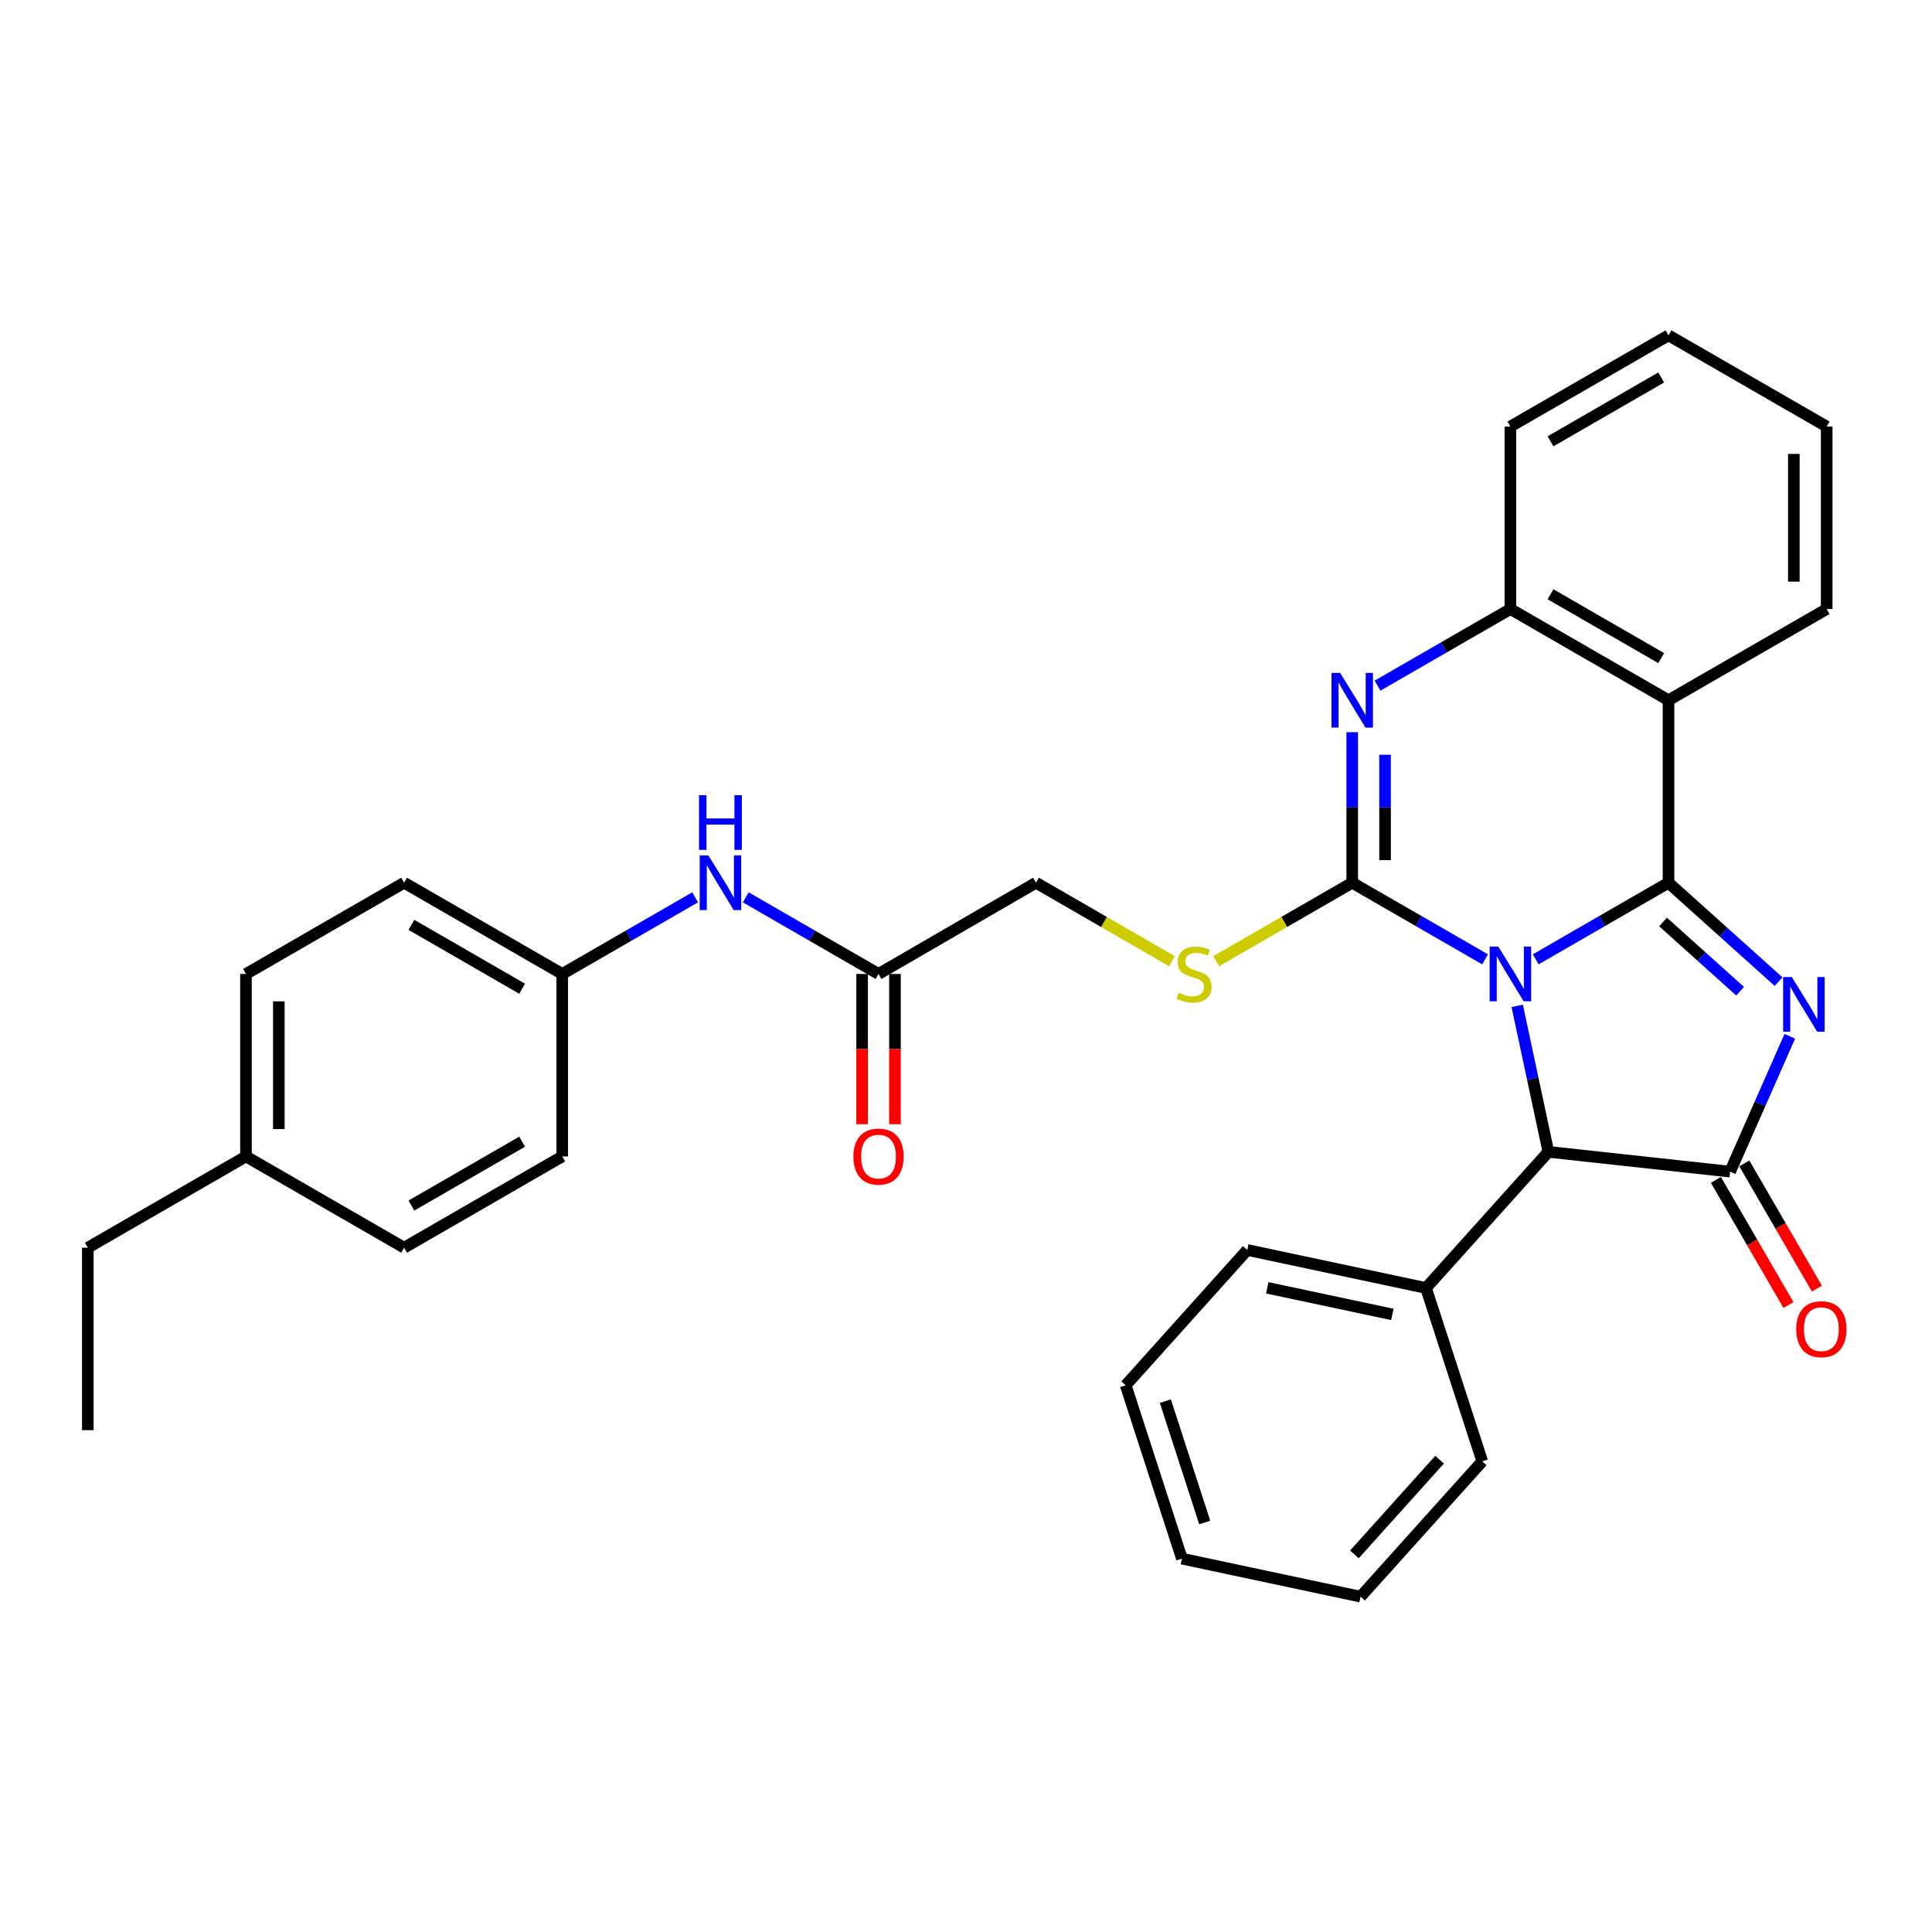 <?xml version='1.0' encoding='iso-8859-1'?>
<svg version='1.1' baseProfile='full'
              xmlns='http://www.w3.org/2000/svg'
                      xmlns:rdkit='http://www.rdkit.org/xml'
                      xmlns:xlink='http://www.w3.org/1999/xlink'
                  xml:space='preserve'
width='1000px' height='1000px' viewBox='0 0 1000 1000'>
<!-- END OF HEADER -->
<rect style='opacity:1.0;fill:#FFFFFF;stroke:none' width='1000' height='1000' x='0' y='0'> </rect>
<path class='bond-0' d='M 794.879,496.557 L 829.246,476.727' style='fill:none;fill-rule:evenodd;stroke:#0000FF;stroke-width:6px;stroke-linecap:butt;stroke-linejoin:miter;stroke-opacity:1' />
<path class='bond-0' d='M 829.246,476.727 L 863.613,456.896' style='fill:none;fill-rule:evenodd;stroke:#000000;stroke-width:6px;stroke-linecap:butt;stroke-linejoin:miter;stroke-opacity:1' />
<path class='bond-1' d='M 768.675,496.56 L 734.289,476.728' style='fill:none;fill-rule:evenodd;stroke:#0000FF;stroke-width:6px;stroke-linecap:butt;stroke-linejoin:miter;stroke-opacity:1' />
<path class='bond-1' d='M 734.289,476.728 L 699.904,456.896' style='fill:none;fill-rule:evenodd;stroke:#000000;stroke-width:6px;stroke-linecap:butt;stroke-linejoin:miter;stroke-opacity:1' />
<path class='bond-6' d='M 785.304,520.632 L 793.372,558.416' style='fill:none;fill-rule:evenodd;stroke:#0000FF;stroke-width:6px;stroke-linecap:butt;stroke-linejoin:miter;stroke-opacity:1' />
<path class='bond-6' d='M 793.372,558.416 L 801.441,596.201' style='fill:none;fill-rule:evenodd;stroke:#000000;stroke-width:6px;stroke-linecap:butt;stroke-linejoin:miter;stroke-opacity:1' />
<path class='bond-2' d='M 863.613,456.896 L 892.104,482.496' style='fill:none;fill-rule:evenodd;stroke:#000000;stroke-width:6px;stroke-linecap:butt;stroke-linejoin:miter;stroke-opacity:1' />
<path class='bond-2' d='M 892.104,482.496 L 920.595,508.095' style='fill:none;fill-rule:evenodd;stroke:#0000FF;stroke-width:6px;stroke-linecap:butt;stroke-linejoin:miter;stroke-opacity:1' />
<path class='bond-2' d='M 860.798,477.221 L 880.742,495.141' style='fill:none;fill-rule:evenodd;stroke:#000000;stroke-width:6px;stroke-linecap:butt;stroke-linejoin:miter;stroke-opacity:1' />
<path class='bond-2' d='M 880.742,495.141 L 900.686,513.061' style='fill:none;fill-rule:evenodd;stroke:#0000FF;stroke-width:6px;stroke-linecap:butt;stroke-linejoin:miter;stroke-opacity:1' />
<path class='bond-5' d='M 863.613,456.896 L 863.613,362.452' style='fill:none;fill-rule:evenodd;stroke:#000000;stroke-width:6px;stroke-linecap:butt;stroke-linejoin:miter;stroke-opacity:1' />
<path class='bond-4' d='M 699.904,456.896 L 699.904,417.934' style='fill:none;fill-rule:evenodd;stroke:#000000;stroke-width:6px;stroke-linecap:butt;stroke-linejoin:miter;stroke-opacity:1' />
<path class='bond-4' d='M 699.904,417.934 L 699.904,378.973' style='fill:none;fill-rule:evenodd;stroke:#0000FF;stroke-width:6px;stroke-linecap:butt;stroke-linejoin:miter;stroke-opacity:1' />
<path class='bond-4' d='M 716.904,445.207 L 716.904,417.934' style='fill:none;fill-rule:evenodd;stroke:#000000;stroke-width:6px;stroke-linecap:butt;stroke-linejoin:miter;stroke-opacity:1' />
<path class='bond-4' d='M 716.904,417.934 L 716.904,390.661' style='fill:none;fill-rule:evenodd;stroke:#0000FF;stroke-width:6px;stroke-linecap:butt;stroke-linejoin:miter;stroke-opacity:1' />
<path class='bond-8' d='M 699.904,456.896 L 664.693,477.207' style='fill:none;fill-rule:evenodd;stroke:#000000;stroke-width:6px;stroke-linecap:butt;stroke-linejoin:miter;stroke-opacity:1' />
<path class='bond-8' d='M 664.693,477.207 L 629.483,497.517' style='fill:none;fill-rule:evenodd;stroke:#CCCC00;stroke-width:6px;stroke-linecap:butt;stroke-linejoin:miter;stroke-opacity:1' />
<path class='bond-32' d='M 926.4,536.387 L 910.949,571.413' style='fill:none;fill-rule:evenodd;stroke:#0000FF;stroke-width:6px;stroke-linecap:butt;stroke-linejoin:miter;stroke-opacity:1' />
<path class='bond-32' d='M 910.949,571.413 L 895.497,606.438' style='fill:none;fill-rule:evenodd;stroke:#000000;stroke-width:6px;stroke-linecap:butt;stroke-linejoin:miter;stroke-opacity:1' />
<path class='bond-3' d='M 895.497,606.438 L 801.441,596.201' style='fill:none;fill-rule:evenodd;stroke:#000000;stroke-width:6px;stroke-linecap:butt;stroke-linejoin:miter;stroke-opacity:1' />
<path class='bond-10' d='M 888.144,610.702 L 906.926,643.098' style='fill:none;fill-rule:evenodd;stroke:#000000;stroke-width:6px;stroke-linecap:butt;stroke-linejoin:miter;stroke-opacity:1' />
<path class='bond-10' d='M 906.926,643.098 L 925.708,675.495' style='fill:none;fill-rule:evenodd;stroke:#FF0000;stroke-width:6px;stroke-linecap:butt;stroke-linejoin:miter;stroke-opacity:1' />
<path class='bond-10' d='M 902.851,602.175 L 921.633,634.572' style='fill:none;fill-rule:evenodd;stroke:#000000;stroke-width:6px;stroke-linecap:butt;stroke-linejoin:miter;stroke-opacity:1' />
<path class='bond-10' d='M 921.633,634.572 L 940.415,666.968' style='fill:none;fill-rule:evenodd;stroke:#FF0000;stroke-width:6px;stroke-linecap:butt;stroke-linejoin:miter;stroke-opacity:1' />
<path class='bond-33' d='M 713.007,354.895 L 747.392,335.062' style='fill:none;fill-rule:evenodd;stroke:#0000FF;stroke-width:6px;stroke-linecap:butt;stroke-linejoin:miter;stroke-opacity:1' />
<path class='bond-33' d='M 747.392,335.062 L 781.777,315.23' style='fill:none;fill-rule:evenodd;stroke:#000000;stroke-width:6px;stroke-linecap:butt;stroke-linejoin:miter;stroke-opacity:1' />
<path class='bond-7' d='M 863.613,362.452 L 781.777,315.23' style='fill:none;fill-rule:evenodd;stroke:#000000;stroke-width:6px;stroke-linecap:butt;stroke-linejoin:miter;stroke-opacity:1' />
<path class='bond-7' d='M 859.834,340.644 L 802.549,307.589' style='fill:none;fill-rule:evenodd;stroke:#000000;stroke-width:6px;stroke-linecap:butt;stroke-linejoin:miter;stroke-opacity:1' />
<path class='bond-16' d='M 863.613,362.452 L 945.487,315.23' style='fill:none;fill-rule:evenodd;stroke:#000000;stroke-width:6px;stroke-linecap:butt;stroke-linejoin:miter;stroke-opacity:1' />
<path class='bond-12' d='M 801.441,596.201 L 738.088,666.665' style='fill:none;fill-rule:evenodd;stroke:#000000;stroke-width:6px;stroke-linecap:butt;stroke-linejoin:miter;stroke-opacity:1' />
<path class='bond-22' d='M 781.777,315.23 L 781.777,220.776' style='fill:none;fill-rule:evenodd;stroke:#000000;stroke-width:6px;stroke-linecap:butt;stroke-linejoin:miter;stroke-opacity:1' />
<path class='bond-14' d='M 606.598,497.515 L 571.406,477.205' style='fill:none;fill-rule:evenodd;stroke:#CCCC00;stroke-width:6px;stroke-linecap:butt;stroke-linejoin:miter;stroke-opacity:1' />
<path class='bond-14' d='M 571.406,477.205 L 536.214,456.896' style='fill:none;fill-rule:evenodd;stroke:#000000;stroke-width:6px;stroke-linecap:butt;stroke-linejoin:miter;stroke-opacity:1' />
<path class='bond-9' d='M 454.727,504.118 L 536.214,456.896' style='fill:none;fill-rule:evenodd;stroke:#000000;stroke-width:6px;stroke-linecap:butt;stroke-linejoin:miter;stroke-opacity:1' />
<path class='bond-11' d='M 454.727,504.118 L 420.365,484.287' style='fill:none;fill-rule:evenodd;stroke:#000000;stroke-width:6px;stroke-linecap:butt;stroke-linejoin:miter;stroke-opacity:1' />
<path class='bond-11' d='M 420.365,484.287 L 386.003,464.457' style='fill:none;fill-rule:evenodd;stroke:#0000FF;stroke-width:6px;stroke-linecap:butt;stroke-linejoin:miter;stroke-opacity:1' />
<path class='bond-13' d='M 446.227,504.118 L 446.227,543.004' style='fill:none;fill-rule:evenodd;stroke:#000000;stroke-width:6px;stroke-linecap:butt;stroke-linejoin:miter;stroke-opacity:1' />
<path class='bond-13' d='M 446.227,543.004 L 446.227,581.89' style='fill:none;fill-rule:evenodd;stroke:#FF0000;stroke-width:6px;stroke-linecap:butt;stroke-linejoin:miter;stroke-opacity:1' />
<path class='bond-13' d='M 463.227,504.118 L 463.227,543.004' style='fill:none;fill-rule:evenodd;stroke:#000000;stroke-width:6px;stroke-linecap:butt;stroke-linejoin:miter;stroke-opacity:1' />
<path class='bond-13' d='M 463.227,543.004 L 463.227,581.89' style='fill:none;fill-rule:evenodd;stroke:#FF0000;stroke-width:6px;stroke-linecap:butt;stroke-linejoin:miter;stroke-opacity:1' />
<path class='bond-15' d='M 359.798,464.452 L 325.408,484.285' style='fill:none;fill-rule:evenodd;stroke:#0000FF;stroke-width:6px;stroke-linecap:butt;stroke-linejoin:miter;stroke-opacity:1' />
<path class='bond-15' d='M 325.408,484.285 L 291.018,504.118' style='fill:none;fill-rule:evenodd;stroke:#000000;stroke-width:6px;stroke-linecap:butt;stroke-linejoin:miter;stroke-opacity:1' />
<path class='bond-23' d='M 738.088,666.665 L 645.589,646.983' style='fill:none;fill-rule:evenodd;stroke:#000000;stroke-width:6px;stroke-linecap:butt;stroke-linejoin:miter;stroke-opacity:1' />
<path class='bond-23' d='M 720.675,680.341 L 655.926,666.563' style='fill:none;fill-rule:evenodd;stroke:#000000;stroke-width:6px;stroke-linecap:butt;stroke-linejoin:miter;stroke-opacity:1' />
<path class='bond-24' d='M 738.088,666.665 L 767.214,756.387' style='fill:none;fill-rule:evenodd;stroke:#000000;stroke-width:6px;stroke-linecap:butt;stroke-linejoin:miter;stroke-opacity:1' />
<path class='bond-18' d='M 291.018,504.118 L 291.018,598.571' style='fill:none;fill-rule:evenodd;stroke:#000000;stroke-width:6px;stroke-linecap:butt;stroke-linejoin:miter;stroke-opacity:1' />
<path class='bond-19' d='M 291.018,504.118 L 209.173,456.896' style='fill:none;fill-rule:evenodd;stroke:#000000;stroke-width:6px;stroke-linecap:butt;stroke-linejoin:miter;stroke-opacity:1' />
<path class='bond-19' d='M 270.246,511.759 L 212.954,478.704' style='fill:none;fill-rule:evenodd;stroke:#000000;stroke-width:6px;stroke-linecap:butt;stroke-linejoin:miter;stroke-opacity:1' />
<path class='bond-26' d='M 945.487,315.23 L 945.487,220.776' style='fill:none;fill-rule:evenodd;stroke:#000000;stroke-width:6px;stroke-linecap:butt;stroke-linejoin:miter;stroke-opacity:1' />
<path class='bond-26' d='M 928.487,301.062 L 928.487,234.944' style='fill:none;fill-rule:evenodd;stroke:#000000;stroke-width:6px;stroke-linecap:butt;stroke-linejoin:miter;stroke-opacity:1' />
<path class='bond-17' d='M 127.319,598.571 L 127.319,504.118' style='fill:none;fill-rule:evenodd;stroke:#000000;stroke-width:6px;stroke-linecap:butt;stroke-linejoin:miter;stroke-opacity:1' />
<path class='bond-17' d='M 144.318,584.403 L 144.318,518.286' style='fill:none;fill-rule:evenodd;stroke:#000000;stroke-width:6px;stroke-linecap:butt;stroke-linejoin:miter;stroke-opacity:1' />
<path class='bond-25' d='M 127.319,598.571 L 45.455,645.803' style='fill:none;fill-rule:evenodd;stroke:#000000;stroke-width:6px;stroke-linecap:butt;stroke-linejoin:miter;stroke-opacity:1' />
<path class='bond-36' d='M 127.319,598.571 L 209.173,645.803' style='fill:none;fill-rule:evenodd;stroke:#000000;stroke-width:6px;stroke-linecap:butt;stroke-linejoin:miter;stroke-opacity:1' />
<path class='bond-21' d='M 291.018,598.571 L 209.173,645.803' style='fill:none;fill-rule:evenodd;stroke:#000000;stroke-width:6px;stroke-linecap:butt;stroke-linejoin:miter;stroke-opacity:1' />
<path class='bond-21' d='M 270.245,590.932 L 212.953,623.994' style='fill:none;fill-rule:evenodd;stroke:#000000;stroke-width:6px;stroke-linecap:butt;stroke-linejoin:miter;stroke-opacity:1' />
<path class='bond-20' d='M 209.173,456.896 L 127.319,504.118' style='fill:none;fill-rule:evenodd;stroke:#000000;stroke-width:6px;stroke-linecap:butt;stroke-linejoin:miter;stroke-opacity:1' />
<path class='bond-27' d='M 781.777,220.776 L 863.613,173.573' style='fill:none;fill-rule:evenodd;stroke:#000000;stroke-width:6px;stroke-linecap:butt;stroke-linejoin:miter;stroke-opacity:1' />
<path class='bond-27' d='M 802.547,228.422 L 859.832,195.38' style='fill:none;fill-rule:evenodd;stroke:#000000;stroke-width:6px;stroke-linecap:butt;stroke-linejoin:miter;stroke-opacity:1' />
<path class='bond-30' d='M 645.589,646.983 L 582.652,717.023' style='fill:none;fill-rule:evenodd;stroke:#000000;stroke-width:6px;stroke-linecap:butt;stroke-linejoin:miter;stroke-opacity:1' />
<path class='bond-29' d='M 767.214,756.387 L 704.239,826.427' style='fill:none;fill-rule:evenodd;stroke:#000000;stroke-width:6px;stroke-linecap:butt;stroke-linejoin:miter;stroke-opacity:1' />
<path class='bond-29' d='M 745.126,755.527 L 701.044,804.554' style='fill:none;fill-rule:evenodd;stroke:#000000;stroke-width:6px;stroke-linecap:butt;stroke-linejoin:miter;stroke-opacity:1' />
<path class='bond-28' d='M 45.455,645.803 L 45.455,740.256' style='fill:none;fill-rule:evenodd;stroke:#000000;stroke-width:6px;stroke-linecap:butt;stroke-linejoin:miter;stroke-opacity:1' />
<path class='bond-34' d='M 945.487,220.776 L 863.613,173.573' style='fill:none;fill-rule:evenodd;stroke:#000000;stroke-width:6px;stroke-linecap:butt;stroke-linejoin:miter;stroke-opacity:1' />
<path class='bond-31' d='M 704.239,826.427 L 611.769,806.754' style='fill:none;fill-rule:evenodd;stroke:#000000;stroke-width:6px;stroke-linecap:butt;stroke-linejoin:miter;stroke-opacity:1' />
<path class='bond-35' d='M 582.652,717.023 L 611.769,806.754' style='fill:none;fill-rule:evenodd;stroke:#000000;stroke-width:6px;stroke-linecap:butt;stroke-linejoin:miter;stroke-opacity:1' />
<path class='bond-35' d='M 603.189,725.235 L 623.571,788.047' style='fill:none;fill-rule:evenodd;stroke:#000000;stroke-width:6px;stroke-linecap:butt;stroke-linejoin:miter;stroke-opacity:1' />
<path  class='atom-0' d='M 775.517 489.958
L 784.797 504.958
Q 785.717 506.438, 787.197 509.118
Q 788.677 511.798, 788.757 511.958
L 788.757 489.958
L 792.517 489.958
L 792.517 518.278
L 788.637 518.278
L 778.677 501.878
Q 777.517 499.958, 776.277 497.758
Q 775.077 495.558, 774.717 494.878
L 774.717 518.278
L 771.037 518.278
L 771.037 489.958
L 775.517 489.958
' fill='#0000FF'/>
<path  class='atom-3' d='M 927.43 505.702
L 936.71 520.702
Q 937.63 522.182, 939.11 524.862
Q 940.59 527.542, 940.67 527.702
L 940.67 505.702
L 944.43 505.702
L 944.43 534.022
L 940.55 534.022
L 930.59 517.622
Q 929.43 515.702, 928.19 513.502
Q 926.99 511.302, 926.63 510.622
L 926.63 534.022
L 922.95 534.022
L 922.95 505.702
L 927.43 505.702
' fill='#0000FF'/>
<path  class='atom-5' d='M 693.644 348.292
L 702.924 363.292
Q 703.844 364.772, 705.324 367.452
Q 706.804 370.132, 706.884 370.292
L 706.884 348.292
L 710.644 348.292
L 710.644 376.612
L 706.764 376.612
L 696.804 360.212
Q 695.644 358.292, 694.404 356.092
Q 693.204 353.892, 692.844 353.212
L 692.844 376.612
L 689.164 376.612
L 689.164 348.292
L 693.644 348.292
' fill='#0000FF'/>
<path  class='atom-9' d='M 610.04 513.838
Q 610.36 513.958, 611.68 514.518
Q 613 515.078, 614.44 515.438
Q 615.92 515.758, 617.36 515.758
Q 620.04 515.758, 621.6 514.478
Q 623.16 513.158, 623.16 510.878
Q 623.16 509.318, 622.36 508.358
Q 621.6 507.398, 620.4 506.878
Q 619.2 506.358, 617.2 505.758
Q 614.68 504.998, 613.16 504.278
Q 611.68 503.558, 610.6 502.038
Q 609.56 500.518, 609.56 497.958
Q 609.56 494.398, 611.96 492.198
Q 614.4 489.998, 619.2 489.998
Q 622.48 489.998, 626.2 491.558
L 625.28 494.638
Q 621.88 493.238, 619.32 493.238
Q 616.56 493.238, 615.04 494.398
Q 613.52 495.518, 613.56 497.478
Q 613.56 498.998, 614.32 499.918
Q 615.12 500.838, 616.24 501.358
Q 617.4 501.878, 619.32 502.478
Q 621.88 503.278, 623.4 504.078
Q 624.92 504.878, 626 506.518
Q 627.12 508.118, 627.12 510.878
Q 627.12 514.798, 624.48 516.918
Q 621.88 518.998, 617.52 518.998
Q 615 518.998, 613.08 518.438
Q 611.2 517.918, 608.96 516.998
L 610.04 513.838
' fill='#CCCC00'/>
<path  class='atom-11' d='M 929.729 687.986
Q 929.729 681.186, 933.089 677.386
Q 936.449 673.586, 942.729 673.586
Q 949.009 673.586, 952.369 677.386
Q 955.729 681.186, 955.729 687.986
Q 955.729 694.866, 952.329 698.786
Q 948.929 702.666, 942.729 702.666
Q 936.489 702.666, 933.089 698.786
Q 929.729 694.906, 929.729 687.986
M 942.729 699.466
Q 947.049 699.466, 949.369 696.586
Q 951.729 693.666, 951.729 687.986
Q 951.729 682.426, 949.369 679.626
Q 947.049 676.786, 942.729 676.786
Q 938.409 676.786, 936.049 679.586
Q 933.729 682.386, 933.729 687.986
Q 933.729 693.706, 936.049 696.586
Q 938.409 699.466, 942.729 699.466
' fill='#FF0000'/>
<path  class='atom-12' d='M 366.641 442.736
L 375.921 457.736
Q 376.841 459.216, 378.321 461.896
Q 379.801 464.576, 379.881 464.736
L 379.881 442.736
L 383.641 442.736
L 383.641 471.056
L 379.761 471.056
L 369.801 454.656
Q 368.641 452.736, 367.401 450.536
Q 366.201 448.336, 365.841 447.656
L 365.841 471.056
L 362.161 471.056
L 362.161 442.736
L 366.641 442.736
' fill='#0000FF'/>
<path  class='atom-12' d='M 361.821 411.584
L 365.661 411.584
L 365.661 423.624
L 380.141 423.624
L 380.141 411.584
L 383.981 411.584
L 383.981 439.904
L 380.141 439.904
L 380.141 426.824
L 365.661 426.824
L 365.661 439.904
L 361.821 439.904
L 361.821 411.584
' fill='#0000FF'/>
<path  class='atom-14' d='M 441.727 598.651
Q 441.727 591.851, 445.087 588.051
Q 448.447 584.251, 454.727 584.251
Q 461.007 584.251, 464.367 588.051
Q 467.727 591.851, 467.727 598.651
Q 467.727 605.531, 464.327 609.451
Q 460.927 613.331, 454.727 613.331
Q 448.487 613.331, 445.087 609.451
Q 441.727 605.571, 441.727 598.651
M 454.727 610.131
Q 459.047 610.131, 461.367 607.251
Q 463.727 604.331, 463.727 598.651
Q 463.727 593.091, 461.367 590.291
Q 459.047 587.451, 454.727 587.451
Q 450.407 587.451, 448.047 590.251
Q 445.727 593.051, 445.727 598.651
Q 445.727 604.371, 448.047 607.251
Q 450.407 610.131, 454.727 610.131
' fill='#FF0000'/>
</svg>
